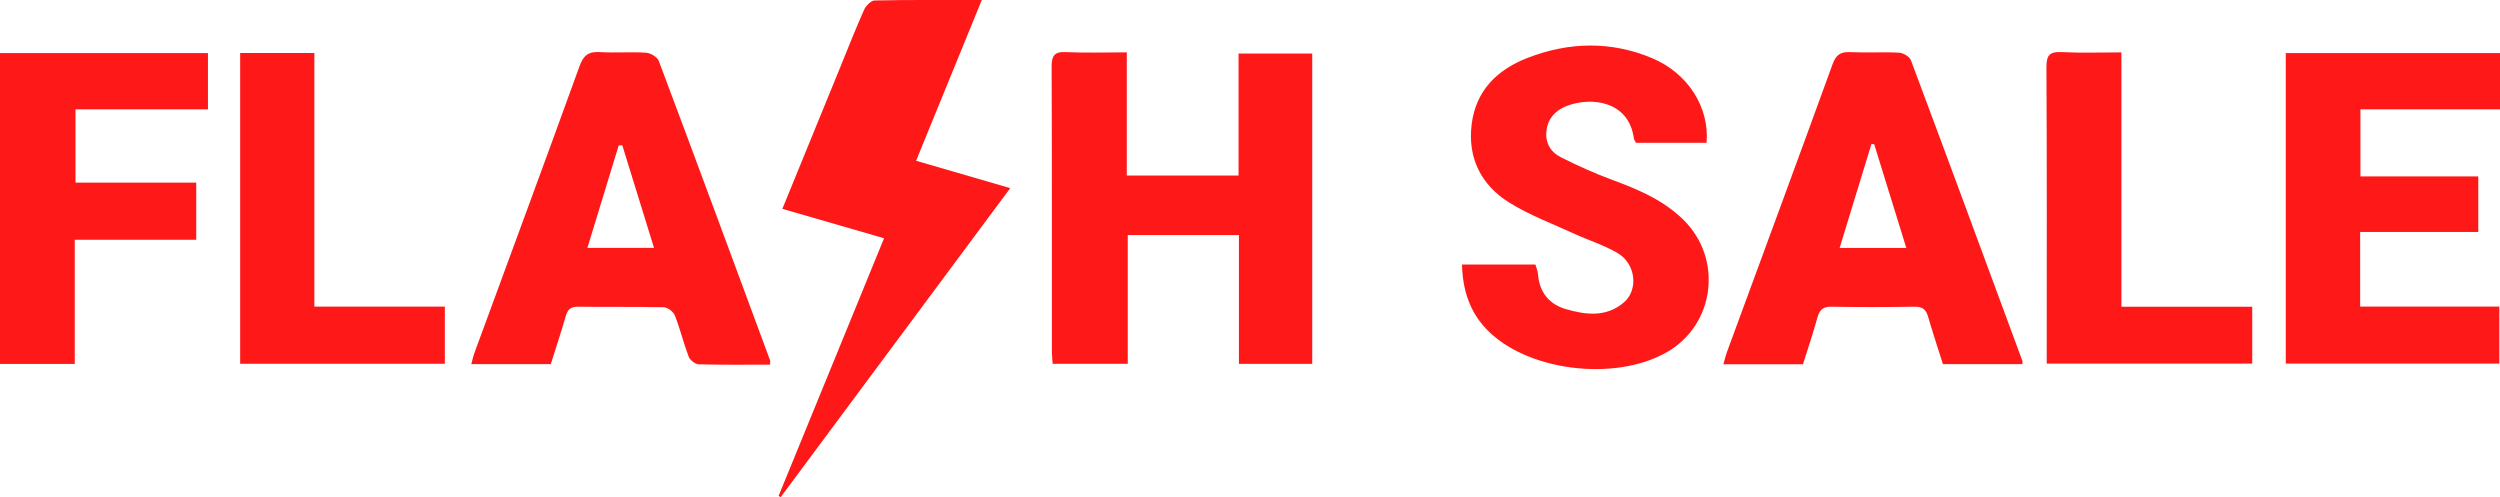 <?xml version="1.0" encoding="UTF-8"?>
<svg id="Layer_2" data-name="Layer 2" xmlns="http://www.w3.org/2000/svg" viewBox="0 0 799.95 159.09">
  <defs>
    <style>
      .cls-1 {
        fill: #ff1818;
      }
    </style>
  </defs>
  <g id="Layer_1-2" data-name="Layer 1">
    <g>
      <path class="cls-1" d="M419.9,116.44h-23.47v-41.22h-35.57v41.18h-24.03c-.09-1.36-.25-2.63-.25-3.89-.01-30.37,.04-60.73-.08-91.1-.01-3.49,.77-4.91,4.54-4.74,6.35,.3,12.72,.08,19.51,.08V56.17h35.76V17.12h23.58V116.44Z"/>
      <path class="cls-1" d="M647.16,116.51h-25.46c-1.59-5.02-3.27-10.08-4.76-15.2-.67-2.31-1.83-3.21-4.32-3.17-8.86,.14-17.72,.16-26.58,0-2.71-.05-3.81,.97-4.5,3.46-1.38,5.02-3.06,9.96-4.63,14.96h-25.47c.46-1.56,.77-2.91,1.25-4.2,11.25-30.61,22.57-61.2,33.71-91.85,1.09-3,2.54-3.97,5.62-3.83,5.22,.25,10.46-.1,15.68,.18,1.33,.07,3.33,1.27,3.76,2.43,11.99,32.03,23.82,64.12,35.67,96.21,.09,.25,.01,.56,.01,1.01Zm-37.18-37.18c-3.51-11.32-6.89-22.26-10.28-33.2h-.89c-3.35,10.94-6.69,21.87-10.16,33.2h21.33Z"/>
      <path class="cls-1" d="M246.39,116.68c-7.72,0-15.26,.1-22.8-.11-1.13-.03-2.8-1.33-3.22-2.43-1.65-4.33-2.73-8.87-4.42-13.18-.47-1.2-2.31-2.61-3.56-2.64-9.14-.22-18.29-.04-27.44-.18-2.36-.03-3.31,.89-3.92,3.01-1.48,5.12-3.16,10.19-4.79,15.36h-25.43c.34-1.24,.57-2.42,.98-3.54,11.24-30.6,22.57-61.18,33.66-91.84,1.27-3.51,2.92-4.69,6.52-4.46,4.92,.3,9.88-.13,14.8,.2,1.44,.1,3.57,1.4,4.04,2.65,11.97,31.87,23.77,63.81,35.58,95.74,.09,.25,.01,.57,.01,1.41Zm-47.27-70.2c-.38,.02-.76,.05-1.15,.07-3.31,10.85-6.63,21.69-10.01,32.76h21.31c-3.46-11.19-6.8-22.01-10.15-32.83Z"/>
      <path class="cls-1" d="M546.06,45.69h-22.58c-.23-.48-.62-.96-.69-1.48-1.63-11.99-13.78-13.33-21.57-10.26-3.41,1.34-5.82,3.8-6.36,7.66-.55,3.97,1.24,7.01,4.54,8.68,5.41,2.74,10.97,5.24,16.66,7.34,8.24,3.03,16.19,6.41,22.58,12.68,12.77,12.53,10.09,33.68-5.39,42.45-16.83,9.53-45.03,5.89-57.71-7.53-5.34-5.65-7.53-12.52-7.73-20.58h23.49c.26,.95,.75,2.01,.83,3.09,.44,5.76,3.53,9.59,8.88,11.16,6.4,1.87,13.02,2.68,18.62-2.15,4.7-4.05,3.78-12.33-1.98-15.74-4.32-2.56-9.26-4.08-13.86-6.19-6.97-3.2-14.25-5.92-20.73-9.92-9.12-5.63-13.52-14.36-12.15-25.21,1.35-10.76,8.22-17.43,17.89-21.17,13.24-5.13,26.68-5.45,39.91,.12,11.37,4.79,18.31,15.65,17.36,27.05Z"/>
      <path class="cls-1" d="M731.4,16.99h68.55v18h-44.66v21.46h37.71v17.77h-37.8v23.88h44.54v18.24h-68.34V16.99Z"/>
      <path class="cls-1" d="M250.33,66.84c6.24-15.27,12.27-30.02,18.31-44.78,2.58-6.31,5.06-12.66,7.83-18.89,.58-1.3,2.22-2.99,3.4-3.02,11.17-.23,22.36-.14,34.28-.14-7.05,17.26-13.93,34.08-21.02,51.43,10.13,2.95,19.93,5.8,30.13,8.76-24.67,33.21-49.06,66.04-73.45,98.87-.23-.12-.45-.24-.68-.37,11.18-27.3,22.35-54.6,33.75-82.46-10.94-3.17-21.45-6.21-32.55-9.42Z"/>
      <path class="cls-1" d="M23.92,76.72v39.73H0V16.99H66.54v18H24.16v23.45H62.79v18.28H23.92Z"/>
      <path class="cls-1" d="M76.85,16.96h23.74V98.11h41.75v18.29H76.85V16.96Z"/>
      <path class="cls-1" d="M654.91,116.35v-4.11c0-30.23,.07-60.47-.09-90.7-.02-3.85,.99-5.07,4.87-4.87,6.21,.32,12.44,.09,19.12,.09V98.14h41.86v18.2h-65.76Z"/>
    </g>
  </g>
</svg>